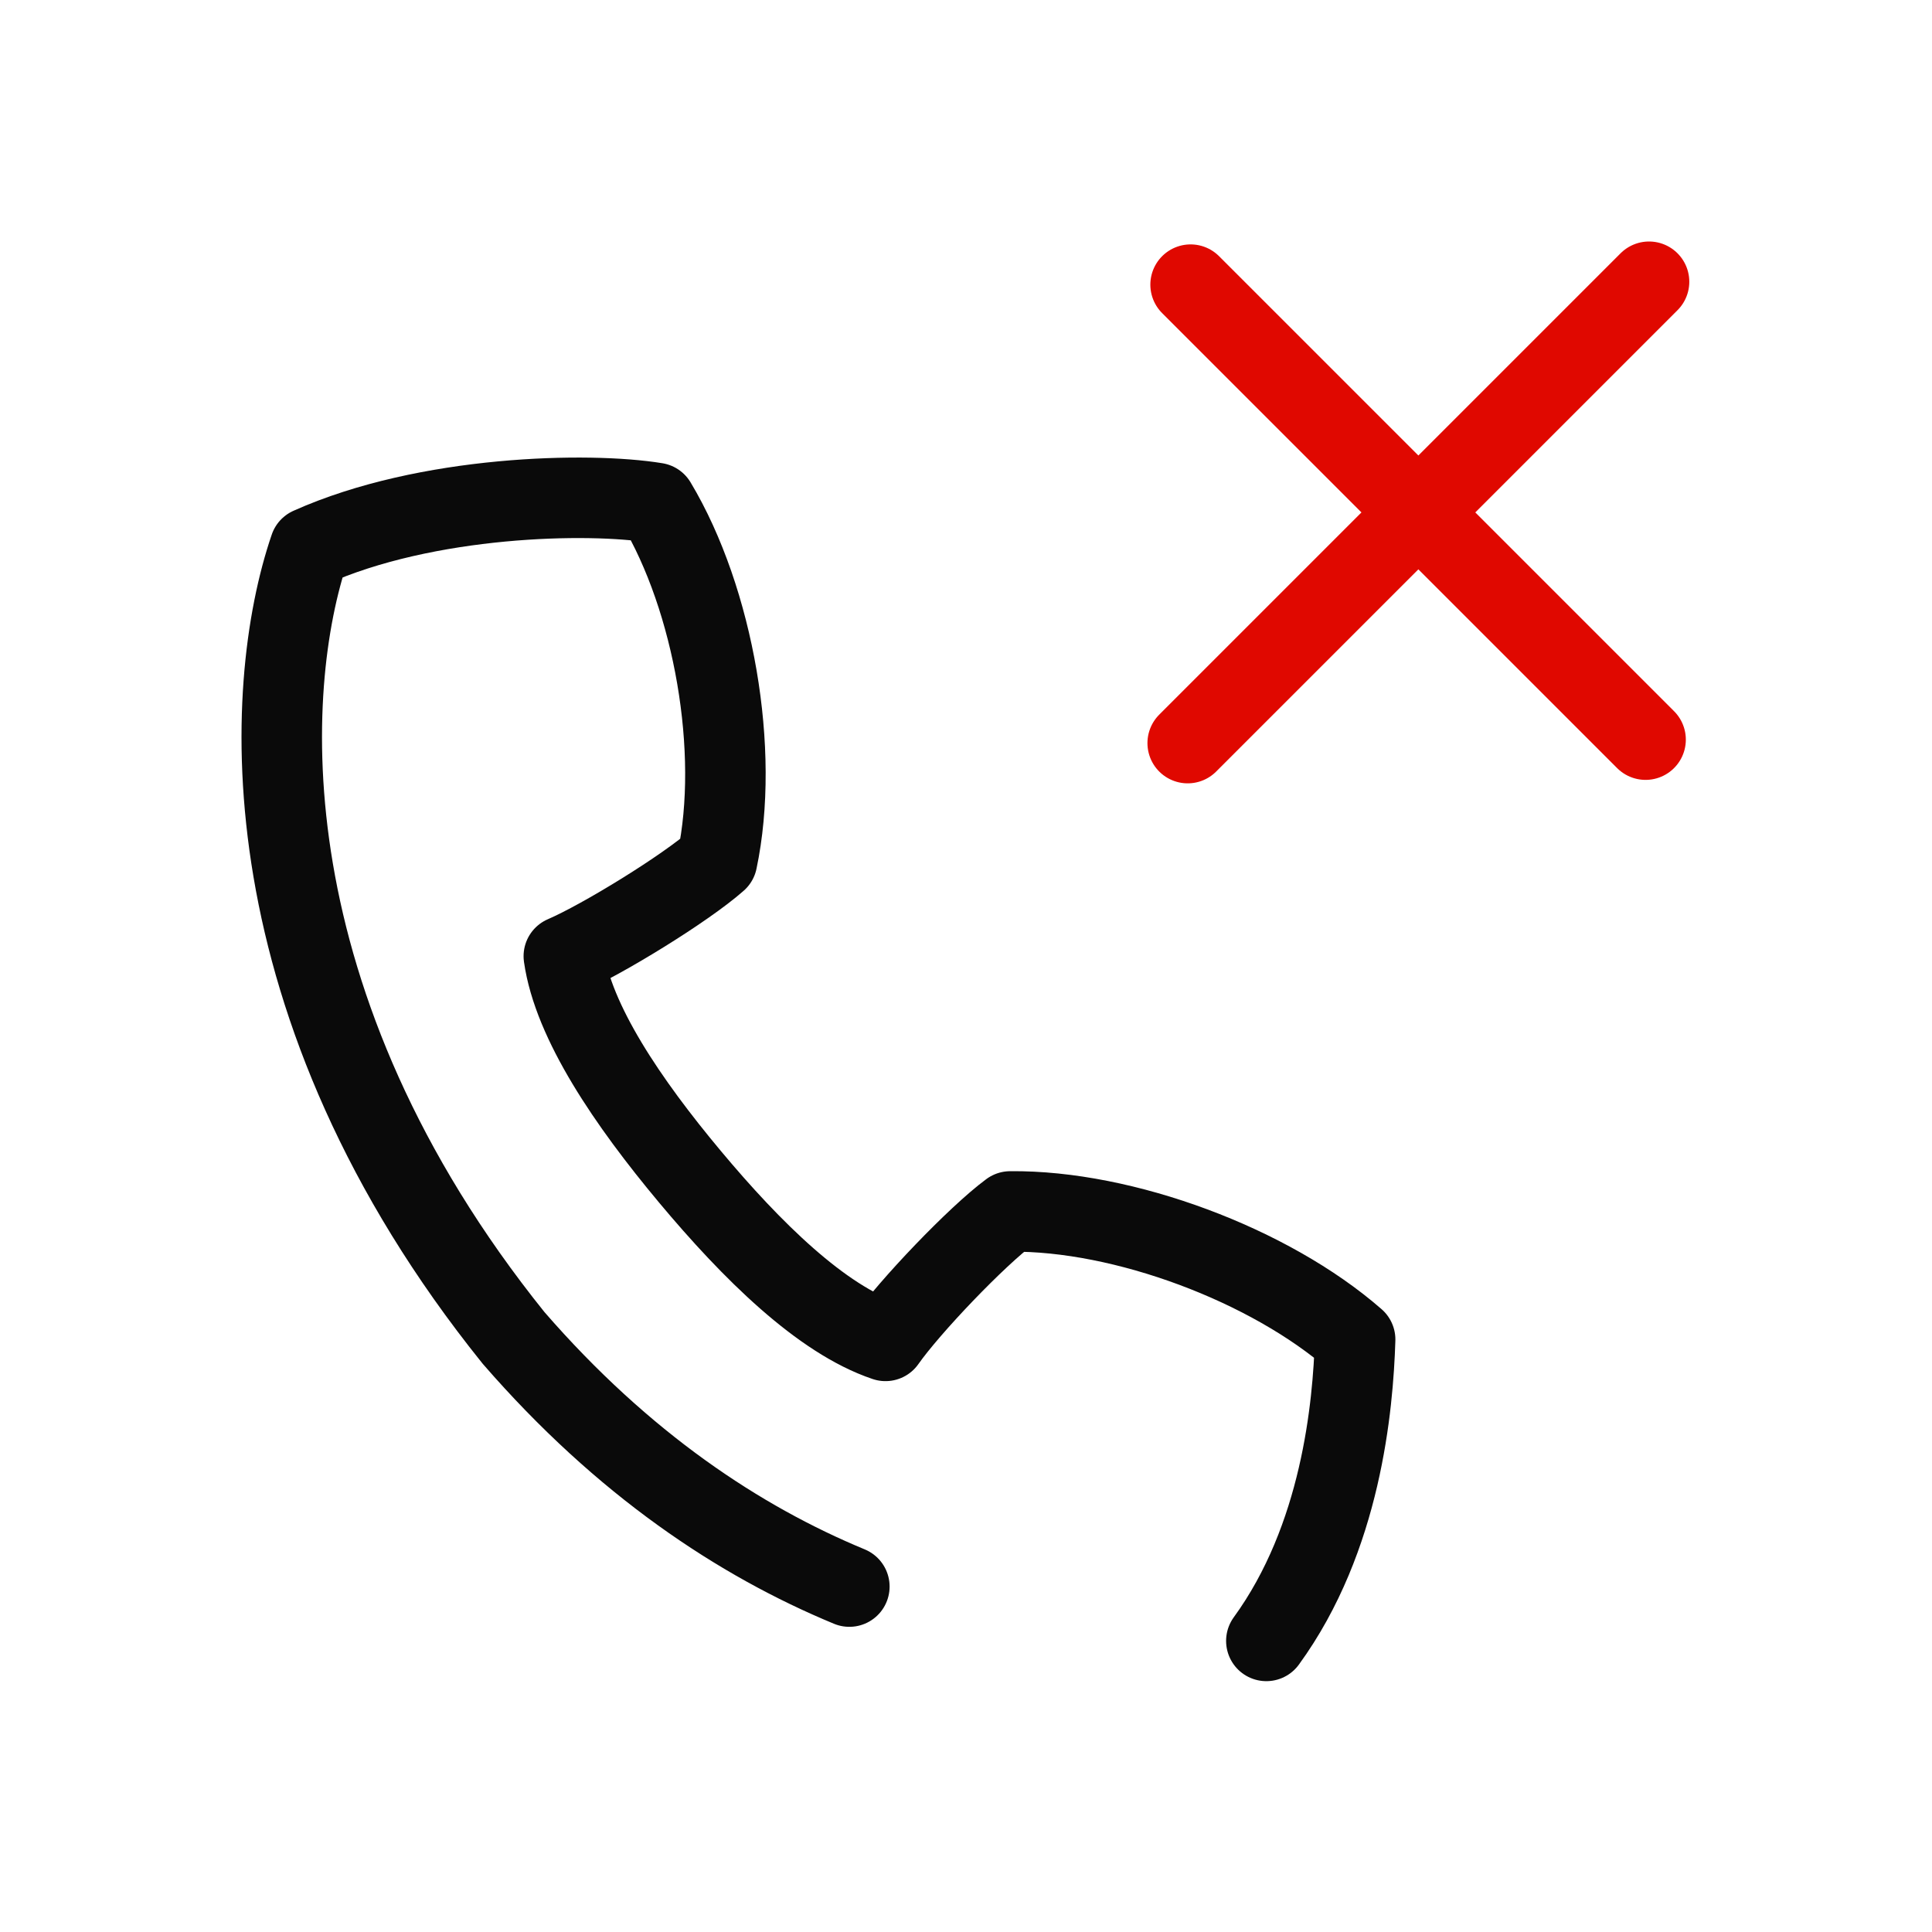 <svg width="24" height="24" viewBox="0 0 24 24" fill="none" xmlns="http://www.w3.org/2000/svg">
    <path d="m20.485 3.5-5.731 5.731M14.79 3.536l5.652 5.652" stroke="#E00800" stroke-linecap="round" stroke-linejoin="round"/>
    <path d="M15.731 20.384c.93-1.278 1.077-2.912 1.103-3.744-1.06-.927-2.876-1.606-4.284-1.591-.42.311-1.254 1.186-1.55 1.608-.797-.268-1.663-1.122-2.43-2.04-.768-.919-1.45-1.92-1.566-2.739.48-.207 1.513-.842 1.904-1.188.286-1.356-.039-3.24-.759-4.442-.834-.137-2.847-.097-4.3.554-.597 1.744-.797 5.679 2.53 9.817 1.363 1.571 2.807 2.525 4.172 3.09" stroke="#0A0A0A" stroke-linecap="round" stroke-linejoin="round"/>
</svg>
